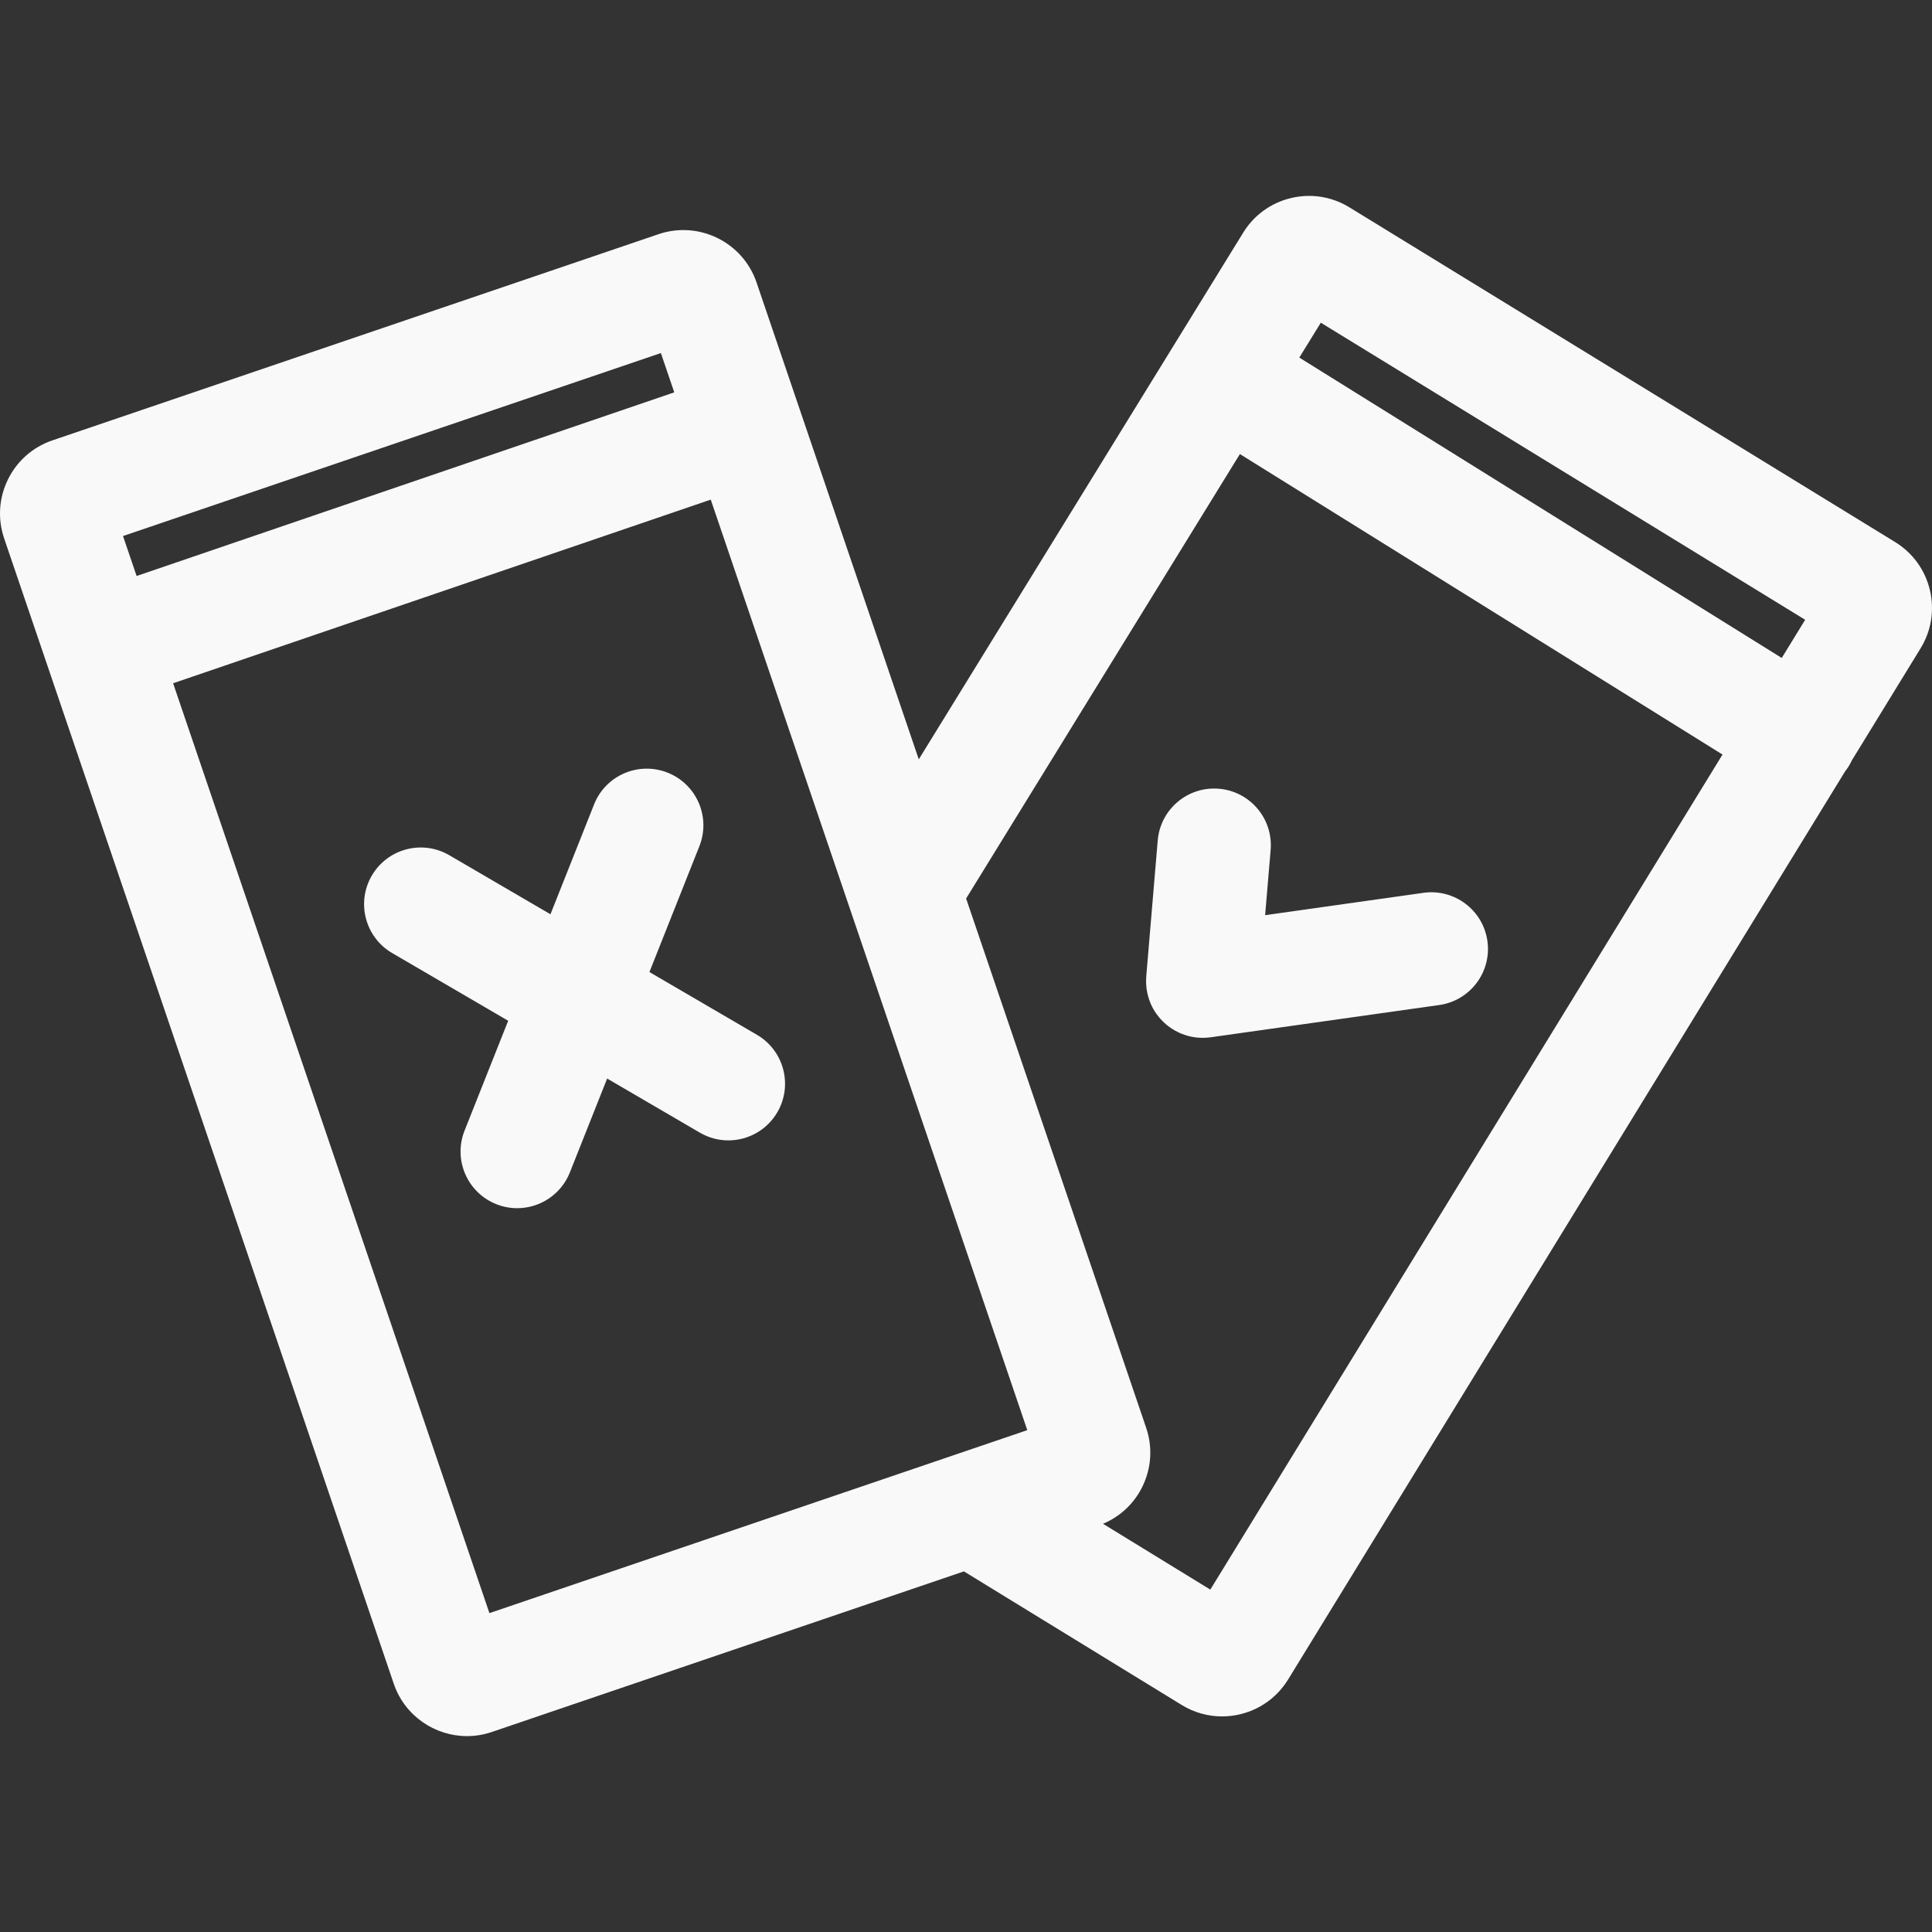 <?xml version="1.0"?>
<svg xmlns="http://www.w3.org/2000/svg" xmlns:xlink="http://www.w3.org/1999/xlink" version="1.1" id="Capa_1" x="0px" y="0px" viewBox="0 0 511.998 511.998" style="enable-background:new 0 0 511.998 511.998;" xml:space="preserve" width="512px" height="512px" class=""><rect x="0" y="0" width="511.998" height="511.998" fill="#333333" stroke="none"/><g><g>
	<g>
		<path d="M511.427,156.331c-1.274-5.318-4.544-9.823-9.208-12.686L357.604,54.946c-4.663-2.861-10.159-3.734-15.483-2.46    c-5.319,1.275-9.825,4.546-12.67,9.184l-85.968,139.563L200.491,74.855c-3.637-10.689-15.288-16.43-25.985-12.792L13.897,116.7    c-5.181,1.761-9.364,5.436-11.781,10.344c-2.416,4.908-2.775,10.463-1.015,15.64L104.35,446.198    c2.896,8.513,10.877,13.887,19.407,13.887c2.182,0,4.4-0.351,6.579-1.093l125.11-42.56l57.737,35.413    c3.333,2.045,7.026,3.018,10.675,3.018c6.892,0,13.63-3.473,17.493-9.767l147.637-240.705c0.323-0.415,0.635-0.846,0.919-1.303    c0.317-0.51,0.591-1.035,0.841-1.565l18.222-29.709C511.828,167.15,512.702,161.651,511.427,156.331z M32.6,142.053l142.54-48.49    l3.544,10.417l-142.48,48.666L32.6,142.053z M252.41,385.748c-0.006,0.002-0.012,0.004-0.018,0.006l-122.69,41.739L45.874,181.07    l142.48-48.666l83.886,246.598L252.41,385.748z M320.746,421.261l-28.44-17.443c4.547-1.911,8.221-5.338,10.421-9.807    c2.415-4.907,2.775-10.462,1.015-15.64L256.03,238.115l72.553-117.785l127.897,79.633L320.746,421.261z M472.178,174.366    L344.33,94.765l5.695-9.246l128.36,78.729L472.178,174.366z" data-original="#000000" class="active-path" data-old_color="#FFE9E9" fill="#F9F9F9"/>
	</g>
</g><g>
	<g>
		<path d="M200.598,274.232L172.104,257.6l13.238-33.345c3.06-7.706-0.708-16.434-8.413-19.493    c-7.703-3.061-16.434,0.707-19.493,8.413l-11.56,29.115l-26.807-15.648c-7.159-4.179-16.353-1.763-20.534,5.398    c-4.18,7.161-1.763,16.354,5.398,20.533l30.738,17.941l-11.558,29.111c-3.06,7.706,0.708,16.434,8.413,19.493    c1.818,0.722,3.691,1.064,5.535,1.064c5.973,0,11.62-3.588,13.958-9.477l9.878-24.882l24.565,14.338    c2.38,1.389,4.983,2.05,7.554,2.05c5.162,0,10.189-2.666,12.98-7.447C210.175,287.605,207.758,278.412,200.598,274.232z" data-original="#000000" class="active-path" data-old_color="#FFE9E9" fill="#F9F9F9"/>
	</g>
</g><g>
	<g>
		<path d="M394.177,249.377c-1.158-8.21-8.754-13.924-16.962-12.768l-41.944,5.919l1.458-17.283    c0.697-8.262-5.436-15.524-13.697-16.222c-8.268-0.692-15.525,5.436-16.223,13.697l-3.042,36.041    c-0.004,0.042-0.001,0.083-0.004,0.125c-0.022,0.289-0.025,0.582-0.03,0.875c-0.004,0.23-0.014,0.461-0.008,0.69    c0.006,0.207,0.027,0.415,0.042,0.624c0.022,0.313,0.043,0.627,0.084,0.935c0.005,0.037,0.005,0.074,0.01,0.111    c0.022,0.154,0.059,0.302,0.086,0.455c0.049,0.284,0.095,0.568,0.159,0.848c0.047,0.204,0.109,0.4,0.164,0.602    c0.069,0.25,0.132,0.501,0.213,0.747c0.107,0.323,0.234,0.636,0.362,0.949c0.047,0.113,0.084,0.231,0.133,0.342    c0.383,0.874,0.848,1.697,1.379,2.469c0.053,0.077,0.112,0.148,0.167,0.224c0.214,0.299,0.434,0.593,0.67,0.874    c0.098,0.118,0.204,0.228,0.306,0.343c0.201,0.226,0.403,0.45,0.617,0.664c0.136,0.136,0.279,0.265,0.421,0.396    c0.191,0.177,0.383,0.351,0.583,0.518c0.168,0.14,0.341,0.273,0.515,0.406c0.188,0.143,0.376,0.282,0.571,0.416    c0.191,0.132,0.385,0.259,0.583,0.383c0.193,0.12,0.389,0.235,0.589,0.347c0.203,0.114,0.407,0.226,0.618,0.332    c0.217,0.109,0.438,0.208,0.661,0.307c0.198,0.087,0.394,0.177,0.596,0.256c0.275,0.108,0.556,0.201,0.839,0.293    c0.158,0.051,0.312,0.109,0.472,0.155c0.93,0.269,1.893,0.45,2.877,0.533c0.007,0,0.013,0.002,0.02,0.003    c0.174,0.015,0.346,0.013,0.519,0.022c0.241,0.012,0.481,0.033,0.725,0.033c0.01,0,0.021-0.001,0.032-0.001    c0.001,0,0.002,0,0.003,0c0.007,0,0.014-0.001,0.02-0.001c0.402-0.001,0.808-0.023,1.216-0.058    c0.165-0.014,0.328-0.033,0.491-0.052c0.118-0.014,0.235-0.021,0.353-0.037l60.585-8.549    C389.62,265.181,395.336,257.586,394.177,249.377z" data-original="#000000" class="active-path" data-old_color="#FFE9E9" fill="#F9F9F9"/>
	</g>
</g></g> </svg>
